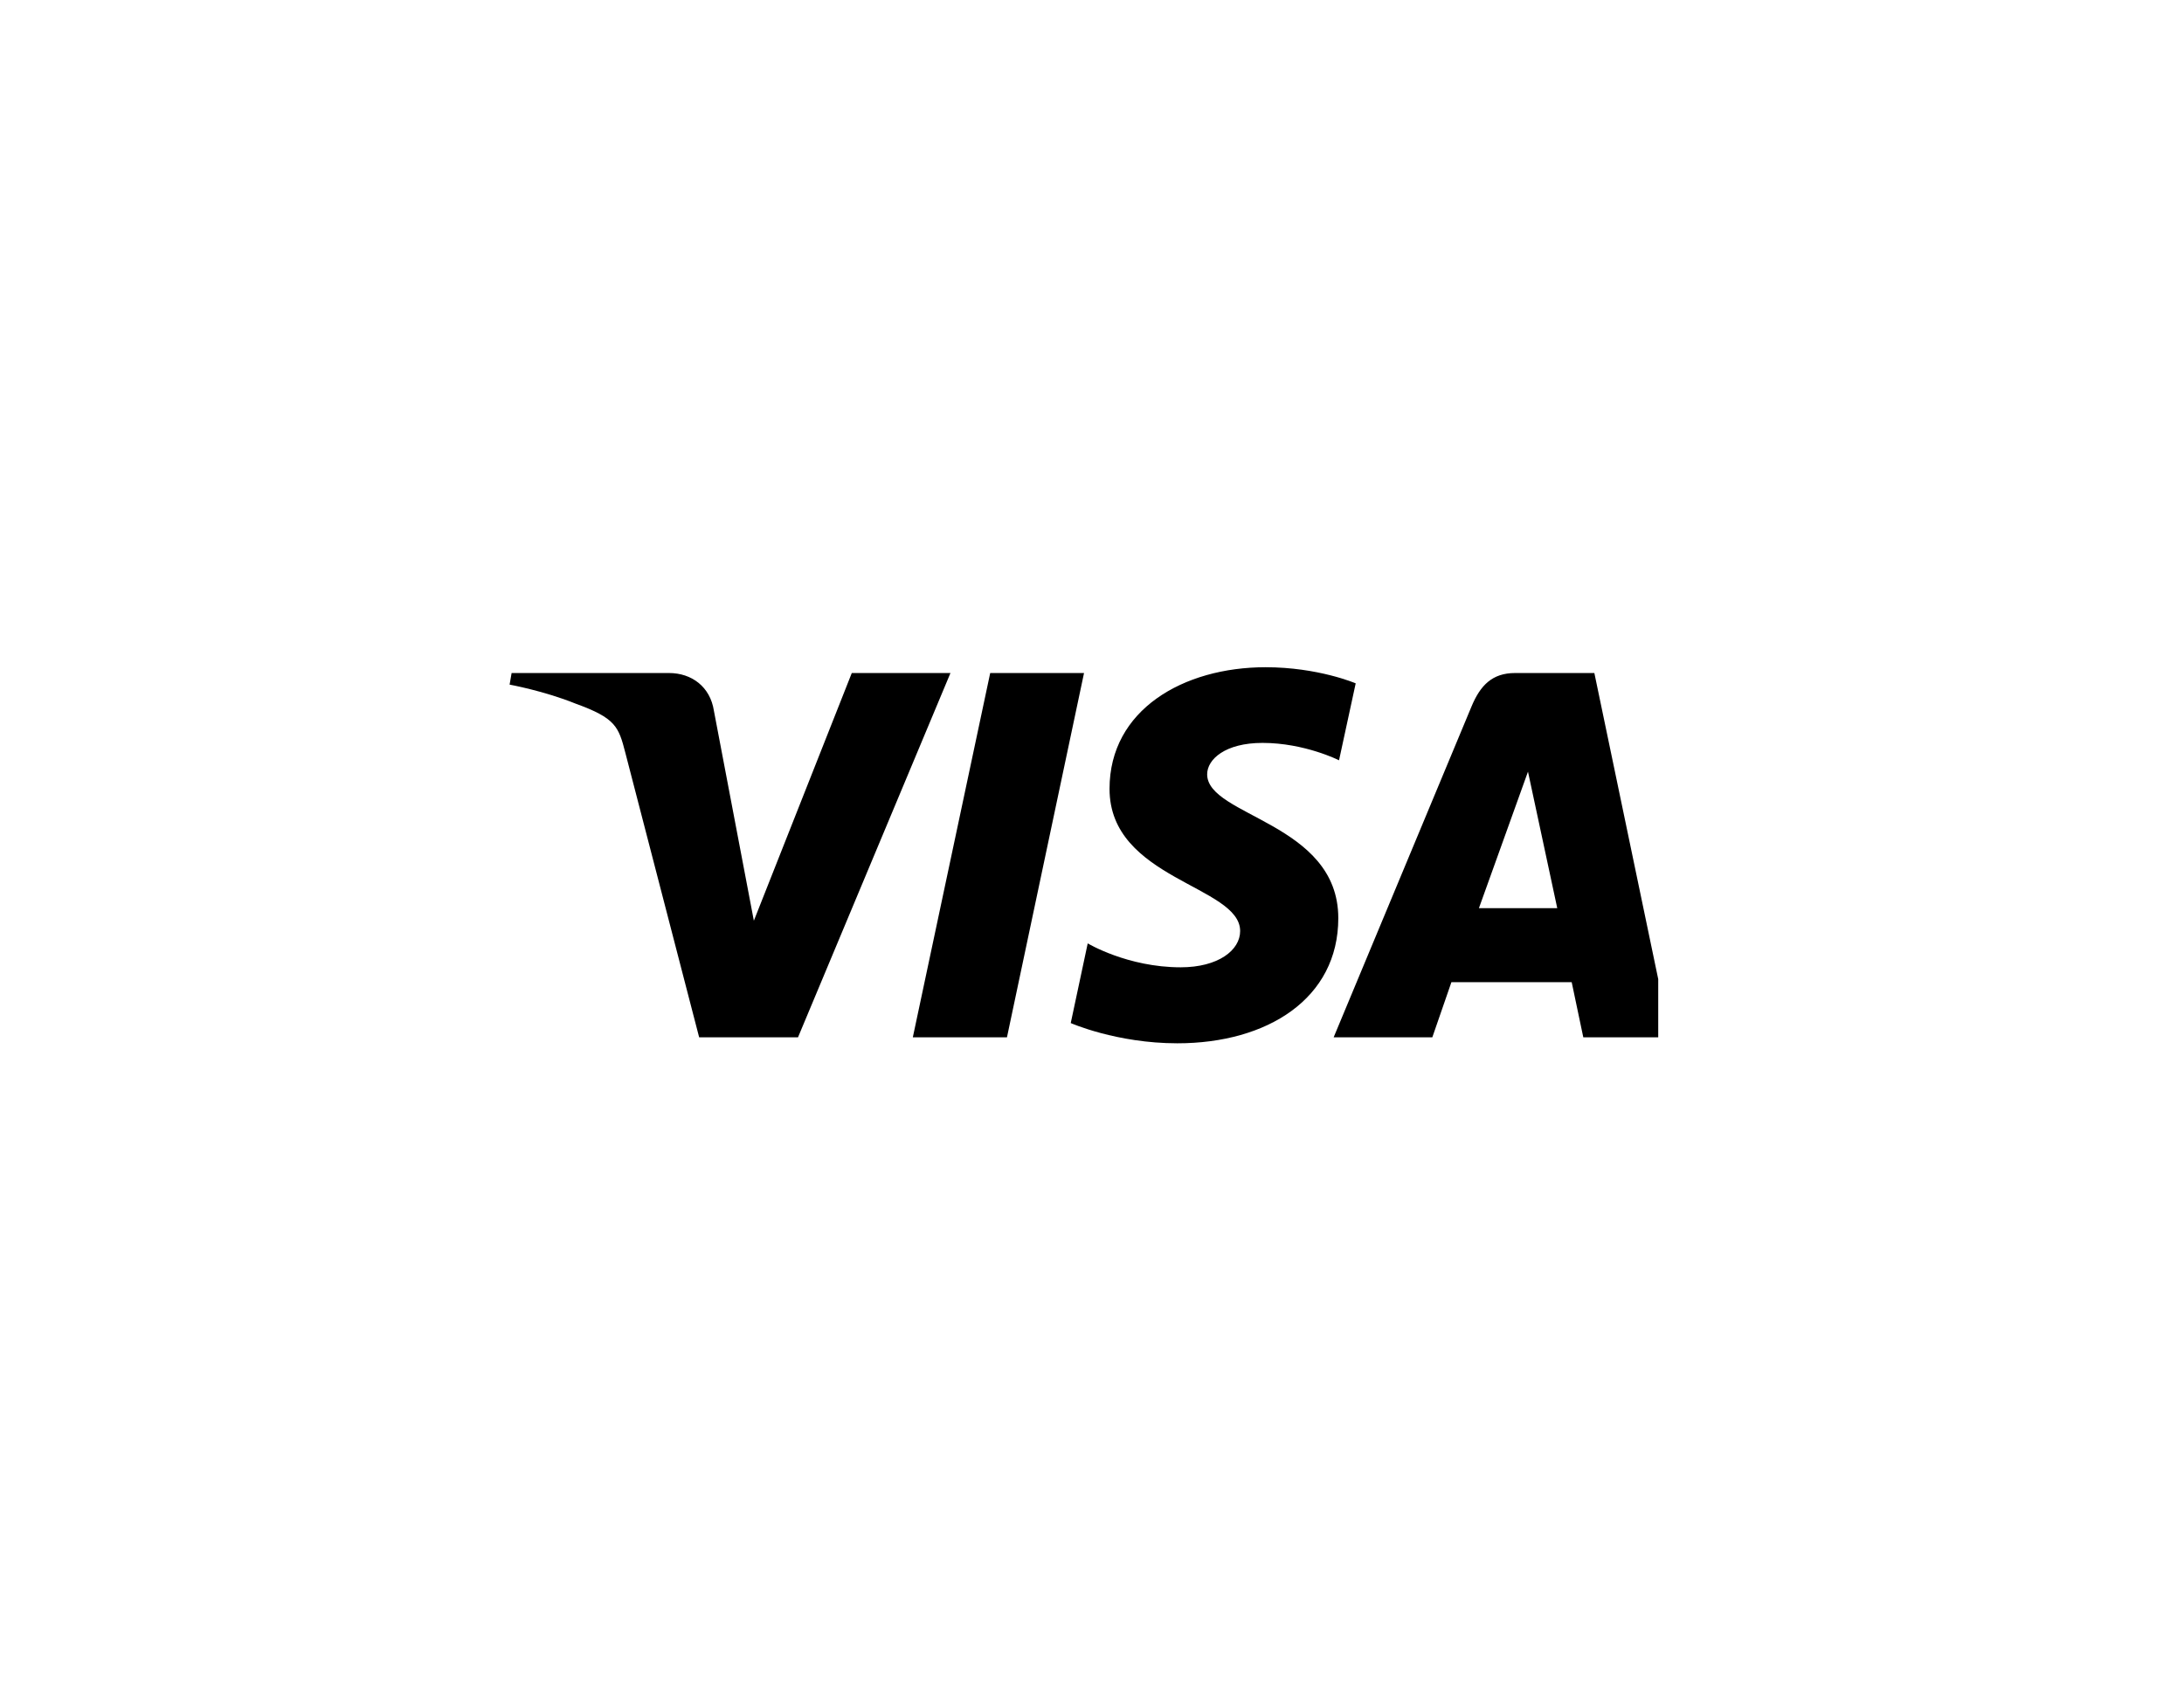 <svg width="180" height="140" viewBox="0 0 180 140" fill="none" xmlns="http://www.w3.org/2000/svg">
<g clip-path="url(#clip0_8802_12450)">
<path d="M104.313 55C97.519 55 91.445 58.519 91.445 65.026C91.445 72.49 102.21 73.002 102.21 76.747C102.21 78.328 100.403 79.736 97.31 79.736C92.922 79.736 89.647 77.763 89.647 77.763L88.248 84.332C88.248 84.332 92.019 86 97.032 86C104.46 86 110.299 82.308 110.299 75.687C110.299 67.807 99.491 67.303 99.491 63.827C99.491 62.594 100.976 61.238 104.052 61.238C107.527 61.238 110.36 62.672 110.36 62.672L111.733 56.329C111.733 56.329 108.648 55 104.295 55L104.313 55ZM42.165 55.478L42 56.434C42 56.434 44.858 56.955 47.43 57.998C50.74 59.197 50.984 59.892 51.54 62.055L57.622 85.505H65.771L78.335 55.478H70.202L62.131 75.895L58.838 58.588C58.534 56.607 57.005 55.478 55.137 55.478H42.165ZM81.61 55.478L75.233 85.505H82.992L89.343 55.478H81.61ZM124.869 55.478C123.001 55.478 122.011 56.477 121.281 58.232L109.917 85.505H118.049L119.622 80.961H129.535L130.491 85.505H137.667L131.403 55.478H124.861H124.869ZM125.929 63.593L128.345 74.862H121.889L125.938 63.593H125.929Z" fill="black"/>
</g>
<defs>
<clipPath id="clip0_8802_12450">
<rect width="95.667" height="31" fill="white" transform="translate(41 55)"/>
</clipPath>
</defs>
</svg>

